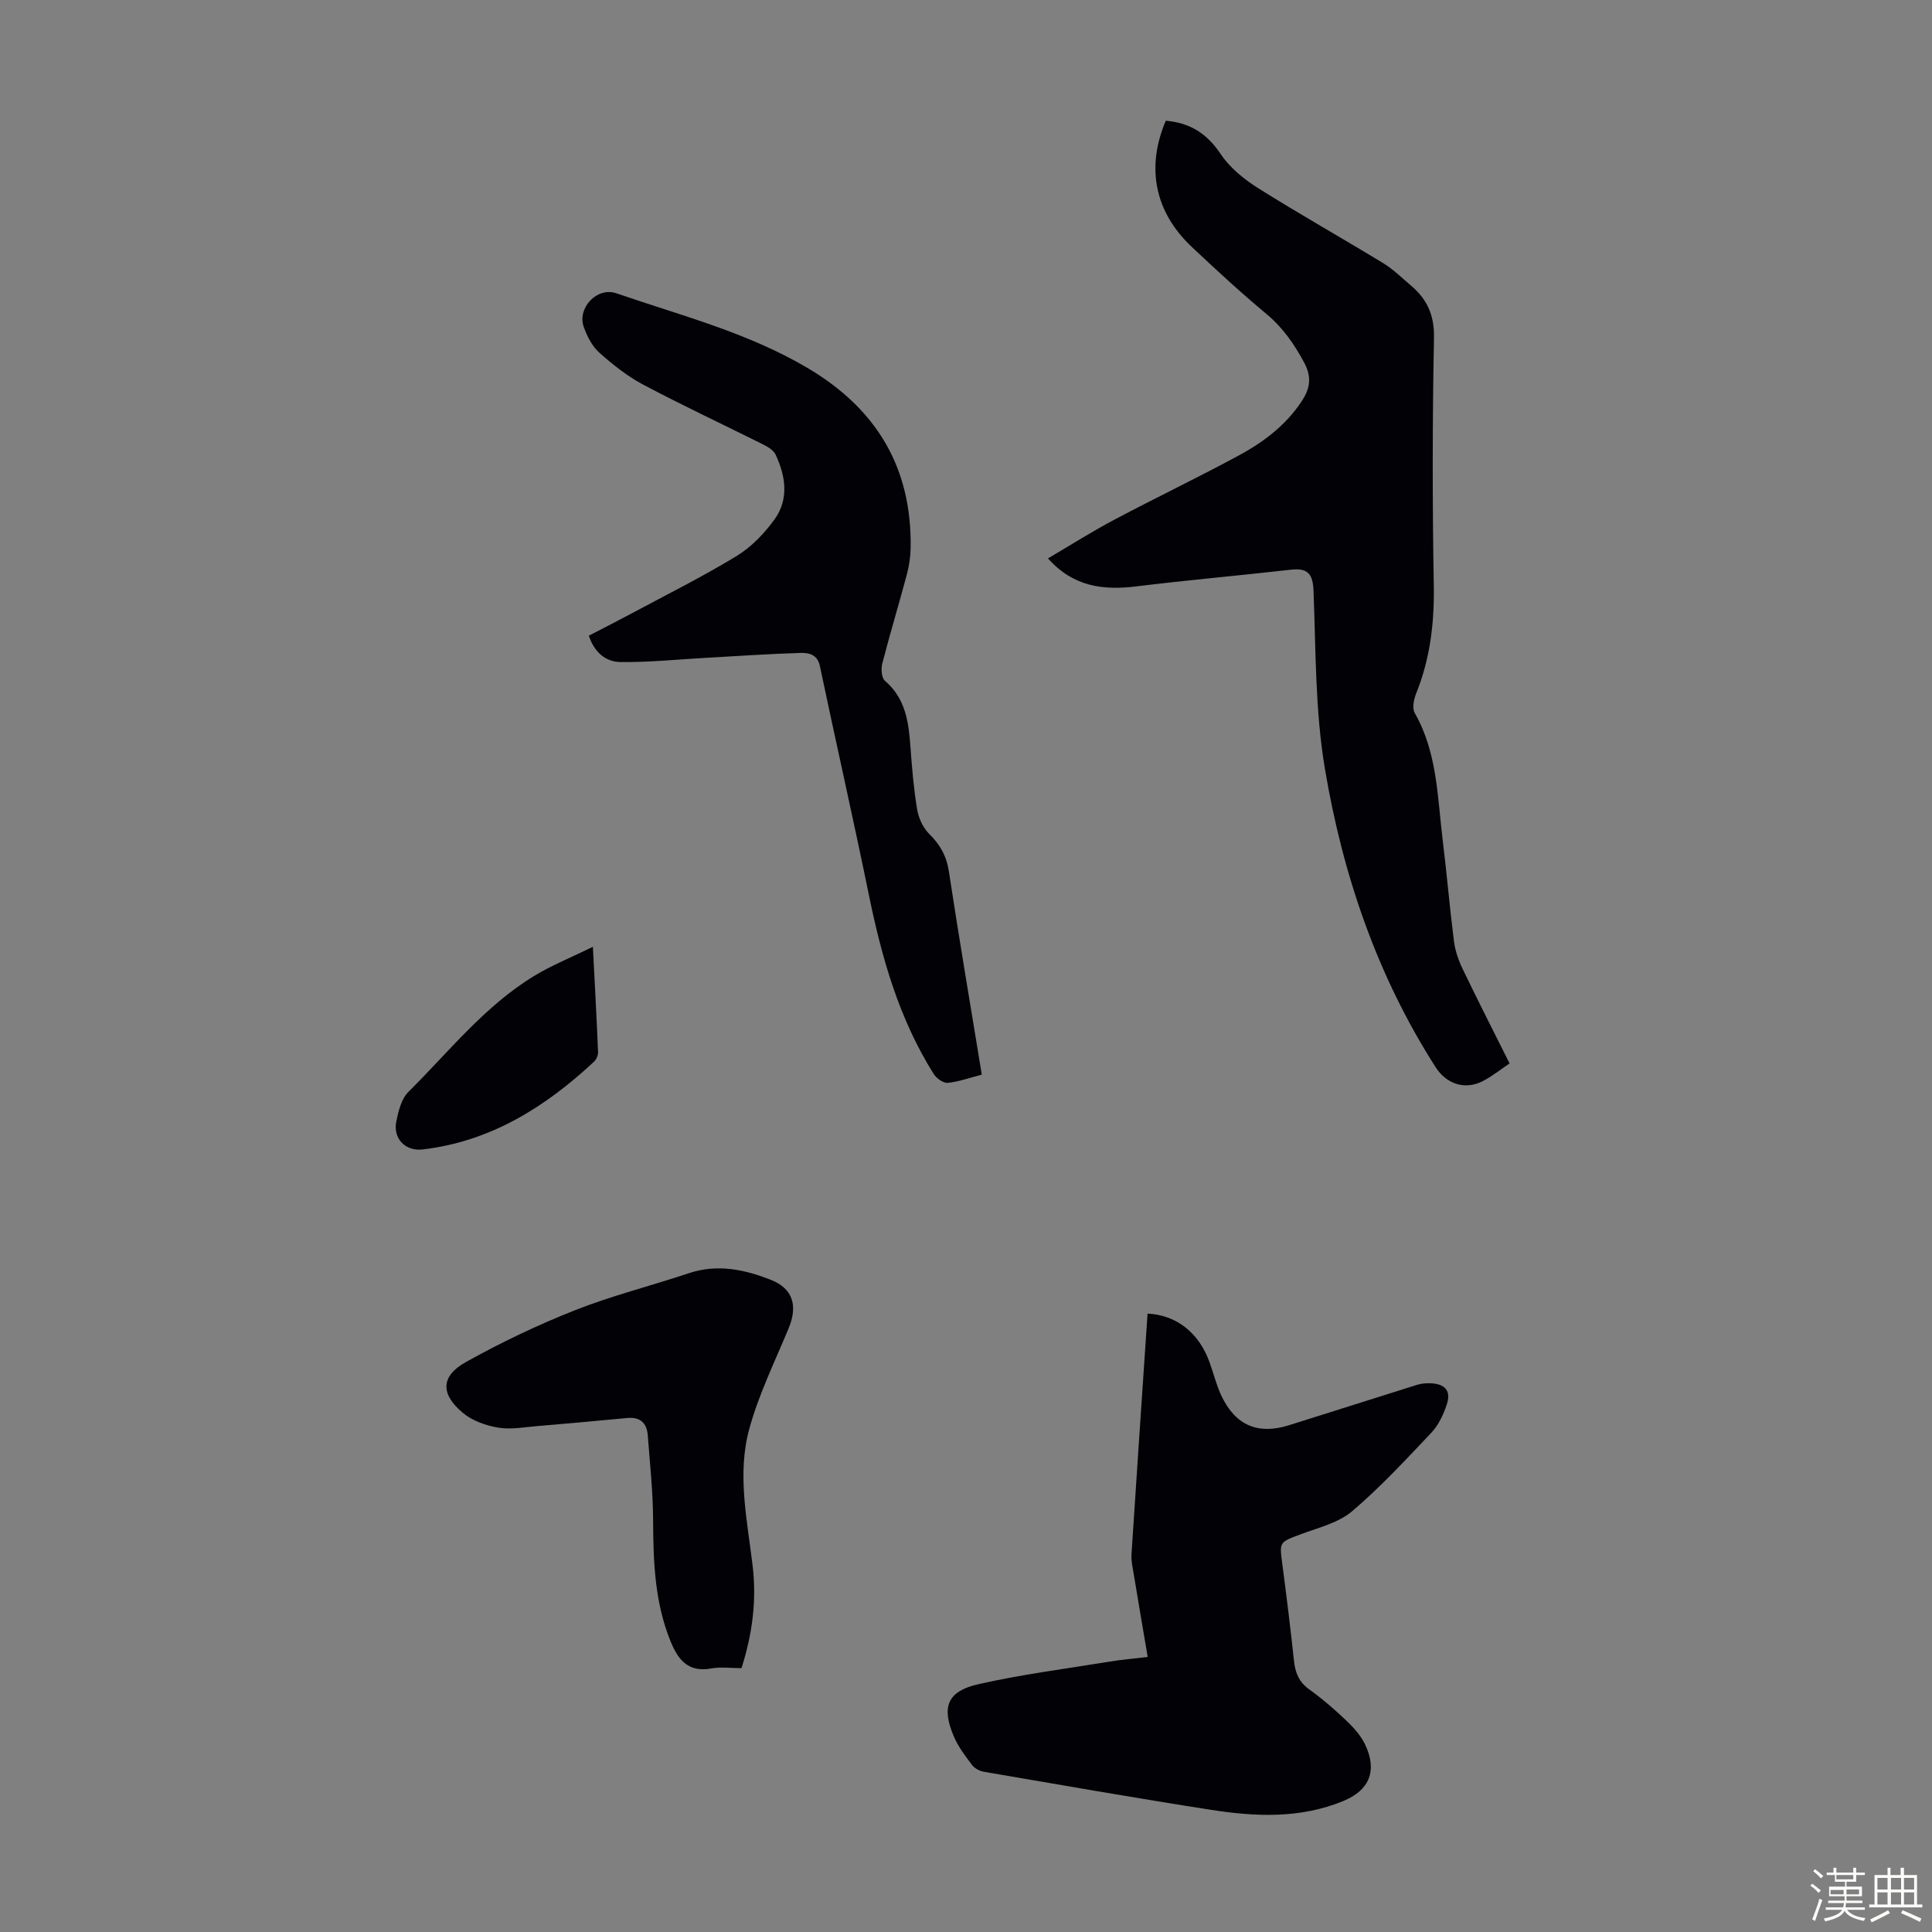 <svg enable-background="new 0 0 400 400" viewBox="0 0 400 400" xmlns="http://www.w3.org/2000/svg"><rect x="0" y="0" width="400" height="400" fill="#808080" stroke="none"/><path d="m374.8 390.4.4-.4c.7.5 1.3 1 1.8 1.4l-.5.5c-.5-.6-1.1-1.1-1.7-1.5zm1 7.3-.6-.3c.5-1.4 1.1-2.8 1.5-4.3.2.1.4.2.6.3-.5 1.3-1 2.8-1.5 4.3zm-.4-10.3.4-.4c.4.3 1 .8 1.7 1.4l-.5.5c-.4-.5-1-1-1.6-1.5zm2.5.3h1.7v-1h.6v1h3.5v-1h.6v1h1.8v.5h-1.8v1.4h-2v1h3.2v2h-3.2v.9h3.3v.5h-3.4c0 .3-.1.6-.1.9h4v.5h-3.7c.7.9 1.9 1.5 3.8 1.7-.1.2-.2.4-.3.6-2.1-.4-3.5-1.1-4-2.1-.4 1-1.8 1.7-4 2.2-.1-.2-.2-.4-.3-.6 2.1-.4 3.4-1 3.8-1.8h-3.4v-.5h3.6c.1-.3.1-.6.2-.9h-3.3v-.5h3.4c0-.3 0-.6 0-.9h-3.2v-2h3.3v-1h-2.1v-1.4h-1.7v-.5zm1.1 3.5v1h2.7c0-.3 0-.4 0-.4 0-.1 0-.2 0-.2 0-.1 0-.2 0-.3h-2.7zm1.2-3v.9h3.5v-.9zm4.7 3h-2.6v.6.4h2.6z" fill="#fbfcfa"/><path d="m393.6 386.7h.6v1.5h2.7v6.1h1.1v.6h-11v-.6h1.1v-6.1h2.7v-1.5h.6v1.5h2.1v-1.5zm-2.7 8.8.4.6c-1.2.6-2.5 1.3-3.8 1.9-.1-.2-.2-.4-.3-.6 1.2-.6 2.5-1.2 3.7-1.9zm-2.2-6.7v2.4h2.1v-2.4zm0 3v2.5h2.1v-2.5zm2.8-3v2.4h2.1v-2.4zm0 3v2.5h2.1v-2.5zm6 6.1c-1.4-.7-2.7-1.3-3.9-1.8l.3-.6c1.5.6 2.7 1.2 3.9 1.7zm-1.2-9.1h-2.1v2.4h2.1zm-2.1 3v2.5h2.1v-2.5z" fill="#fbfcfa"/><g fill="#010106"><path d="m241.36 25c5.12.42 8.58 2.73 11.39 6.92 1.89 2.83 4.83 5.21 7.76 7.05 8.5 5.35 17.28 10.28 25.86 15.51 2.08 1.27 3.86 3.04 5.74 4.63 3.32 2.81 4.87 6.08 4.78 10.77-.33 17.12-.34 34.25-.04 51.37.13 7.73-.75 15.1-3.63 22.27-.5 1.24-.89 3.09-.32 4.09 4.69 8.2 4.69 17.37 5.79 26.3.86 6.99 1.45 14.02 2.34 21 .25 1.94.93 3.91 1.79 5.69 3.09 6.44 6.34 12.8 9.72 19.57-1.91 1.28-3.64 2.69-5.58 3.68-3.67 1.88-7.5.58-9.73-2.9-12.13-18.95-19.25-39.89-22.93-61.84-2.03-12.07-1.86-24.53-2.35-36.82-.14-3.53-1.23-4.73-4.68-4.34-10.65 1.21-21.32 2.14-31.96 3.45-6.88.85-13.07.11-18.34-5.79 4.77-2.8 9.2-5.61 13.81-8.05 8.49-4.5 17.17-8.65 25.63-13.22 5.13-2.77 9.8-6.26 13.1-11.28 1.74-2.64 2.13-5 .47-8.06-2.06-3.79-4.35-7.13-7.7-9.93-5.33-4.44-10.44-9.15-15.49-13.91-7.69-7.21-9.57-16.42-5.43-26.16z"/><path d="m237.62 343.06c-1.04-6.14-2.02-11.85-2.96-17.56-.2-1.21-.48-2.45-.4-3.65 1.08-16.63 2.21-33.26 3.33-49.88 6.01.29 10.66 3.99 12.85 10.12.83 2.31 1.41 4.73 2.46 6.94 2.91 6.09 7.54 8.06 13.94 6.06 8.85-2.76 17.68-5.61 26.53-8.37.94-.29 1.99-.38 2.98-.32 2.94.18 4.12 1.64 3.17 4.44-.69 2.05-1.69 4.21-3.15 5.76-5.31 5.61-10.58 11.32-16.45 16.3-2.82 2.39-6.91 3.37-10.53 4.72-4.55 1.7-4.52 1.57-3.9 6.23.88 6.65 1.7 13.31 2.41 19.99.26 2.47 1.02 4.39 3.15 5.92 2.72 1.96 5.28 4.17 7.7 6.48 1.51 1.44 3 3.09 3.88 4.94 2.57 5.4.93 9.45-4.49 11.69-8.93 3.69-18.22 3.27-27.45 1.83-15.69-2.45-31.32-5.19-46.97-7.87-.89-.15-1.93-.7-2.46-1.4-1.41-1.86-2.87-3.78-3.77-5.9-2.6-6.08-1.39-9.35 4.97-10.81 8.9-2.03 17.99-3.19 27.02-4.66 2.59-.44 5.24-.66 8.14-1z"/><path d="m203.27 222.49c-2.53.65-4.76 1.48-7.05 1.7-.92.09-2.33-.92-2.9-1.83-7.14-11.34-10.74-23.96-13.4-36.95-3.25-15.87-6.84-31.66-10.17-47.51-.51-2.43-2.32-2.76-3.98-2.72-6.46.19-12.91.64-19.36 1-5.99.33-11.97.96-17.96.89-2.96-.03-5.4-1.95-6.53-5.46 2.94-1.53 5.89-3.02 8.8-4.58 7.29-3.91 14.71-7.61 21.77-11.9 3.04-1.85 5.74-4.66 7.85-7.57 3.03-4.18 2.34-8.93.26-13.4-.41-.88-1.5-1.59-2.44-2.06-8.3-4.15-16.71-8.08-24.91-12.42-3.31-1.75-6.36-4.16-9.16-6.66-1.5-1.34-2.56-3.42-3.24-5.37-1.36-3.9 2.77-8.3 6.74-6.93 13.39 4.61 27.16 8.12 39.56 15.44 14.32 8.46 21.63 20.6 21.39 37.22-.03 1.87-.31 3.79-.8 5.6-1.64 6.15-3.49 12.25-5.08 18.42-.28 1.1-.15 2.95.56 3.56 4.26 3.64 4.9 8.5 5.27 13.59.32 4.35.67 8.71 1.39 13.01.3 1.81 1.21 3.82 2.5 5.09 2.25 2.22 3.58 4.55 4.07 7.74 2.11 13.87 4.47 27.75 6.82 42.1z"/><path d="m153.52 345.37c-2.22 0-4.28-.29-6.23.06-4.71.85-6.82-1.62-8.43-5.55-3.31-8.08-3.6-16.5-3.64-25.05-.02-5.9-.66-11.81-1.11-17.7-.19-2.51-1.58-3.8-4.24-3.55-6.23.59-12.46 1.16-18.69 1.68-2.67.22-5.42.75-8 .32-2.54-.42-5.31-1.39-7.26-2.99-4.75-3.9-4.72-7.65.5-10.57 7.28-4.06 14.87-7.69 22.62-10.75 7.67-3.03 15.75-5.05 23.59-7.67 5.91-1.97 11.55-.76 16.99 1.39 4.59 1.81 5.58 5.39 3.66 10.02-2.86 6.89-6.19 13.67-8.15 20.82-2.56 9.34-.43 18.89.69 28.32.85 7.1-.01 14.05-2.3 21.22z"/><path d="m122.75 196.03c.4 7.76.78 14.78 1.07 21.79.03.67-.37 1.56-.87 2.02-10.09 9.4-21.4 16.49-35.45 18.14-3.58.42-6.17-2.27-5.45-5.8.44-2.14 1.05-4.68 2.5-6.11 8.4-8.32 15.79-17.79 26.07-24.03 3.68-2.23 7.73-3.85 12.13-6.01z"/></g></svg>